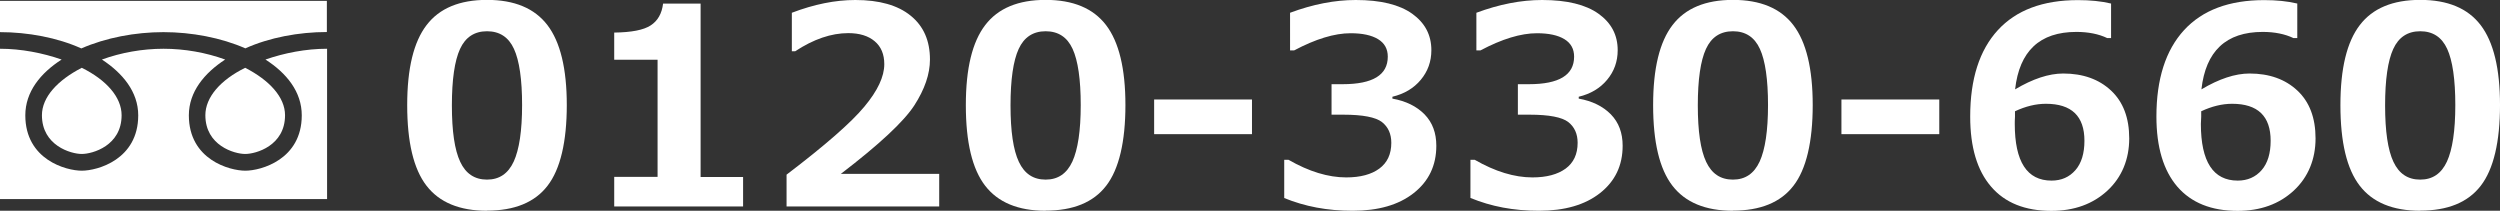 <?xml version="1.0" encoding="UTF-8"?>
<svg id="_レイヤー_2" data-name="レイヤー 2" xmlns="http://www.w3.org/2000/svg" viewBox="0 0 227.16 19.15">
  <rect x="0" y="0" width="227.16" height="19.15" fill="#333333" stroke="none"/>
  <defs>
    <style>
      .cls-1 {
        fill: #fff;
        stroke-width: 0px;
      }
    </style>
  </defs>
  <g id="_レイヤー_3" data-name="レイヤー 3">
    <g>
      <path class="cls-1" d="M44.25,19.15c-2.5,0-4.33-.76-5.5-2.28-1.17-1.52-1.75-3.95-1.75-7.31s.59-5.75,1.76-7.28c1.17-1.53,3-2.29,5.49-2.29s4.32.76,5.49,2.29c1.17,1.53,1.76,3.95,1.76,7.27s-.58,5.82-1.75,7.33c-1.16,1.51-3,2.26-5.5,2.26ZM44.25,2.84c-1.14,0-1.96.54-2.45,1.61-.49,1.07-.74,2.78-.74,5.13s.25,4.05.76,5.13c.5,1.07,1.31,1.61,2.43,1.61s1.92-.54,2.43-1.64c.5-1.09.76-2.8.76-5.13s-.25-4.05-.74-5.11c-.49-1.07-1.31-1.6-2.45-1.6Z"/>
      <path class="cls-1" d="M67.52,18.76h-11.71v-2.69h3.94V5.43h-3.94v-2.47c1.56-.02,2.67-.23,3.31-.65.65-.42,1.02-1.08,1.13-1.98h3.41v15.75h3.86v2.69Z"/>
      <path class="cls-1" d="M85.34,18.76h-13.87v-2.89c3.51-2.67,5.87-4.73,7.07-6.18,1.21-1.45,1.81-2.73,1.81-3.86,0-.9-.29-1.59-.87-2.08-.58-.49-1.38-.74-2.4-.74-1.55,0-3.16.55-4.83,1.65h-.3V1.16c2.02-.77,3.94-1.16,5.77-1.16,2.17,0,3.85.47,5.02,1.42,1.18.95,1.76,2.28,1.76,3.99,0,1.32-.48,2.71-1.43,4.18-.96,1.47-3.18,3.54-6.67,6.21h8.94v2.97Z"/>
      <path class="cls-1" d="M95.01,19.15c-2.5,0-4.33-.76-5.5-2.28-1.17-1.52-1.75-3.95-1.75-7.31s.59-5.75,1.76-7.28c1.17-1.53,3-2.29,5.49-2.29s4.32.76,5.49,2.29c1.17,1.53,1.76,3.95,1.76,7.27s-.58,5.82-1.75,7.33c-1.16,1.51-3,2.26-5.51,2.26ZM95.01,2.84c-1.14,0-1.96.54-2.45,1.61-.49,1.07-.74,2.78-.74,5.13s.25,4.05.76,5.13,1.31,1.61,2.43,1.61,1.92-.54,2.43-1.64c.5-1.09.76-2.8.76-5.13s-.25-4.05-.74-5.11c-.49-1.07-1.31-1.6-2.45-1.6Z"/>
      <path class="cls-1" d="M113.76,12.19h-8.89v-3.15h8.89v3.15Z"/>
      <path class="cls-1" d="M116.69,17.99v-3.47h.39c1.86,1.07,3.61,1.6,5.24,1.6,1.29,0,2.29-.27,3.01-.8.72-.53,1.09-1.31,1.09-2.34,0-.81-.28-1.44-.85-1.89-.57-.44-1.74-.67-3.51-.67h-1.07v-2.77h1.01c2.73,0,4.1-.83,4.1-2.5,0-.7-.29-1.23-.88-1.59-.59-.36-1.42-.54-2.5-.54-1.46,0-3.17.52-5.13,1.56h-.37V1.16c2.07-.77,4.06-1.16,5.97-1.16,2.26,0,3.97.42,5.13,1.25s1.74,1.93,1.74,3.31c0,1.03-.32,1.92-.96,2.69-.64.77-1.5,1.28-2.58,1.54v.17c1.23.22,2.2.7,2.92,1.43.72.74,1.07,1.69,1.07,2.85,0,1.79-.68,3.22-2.05,4.3s-3.22,1.61-5.55,1.61-4.34-.39-6.23-1.16Z"/>
      <path class="cls-1" d="M133.61,17.99v-3.47h.39c1.86,1.07,3.61,1.6,5.24,1.6,1.29,0,2.29-.27,3.02-.8.72-.53,1.09-1.31,1.09-2.34,0-.81-.28-1.44-.85-1.89-.57-.44-1.74-.67-3.51-.67h-1.07v-2.77h1.01c2.73,0,4.1-.83,4.1-2.5,0-.7-.29-1.23-.88-1.59-.59-.36-1.42-.54-2.5-.54-1.46,0-3.17.52-5.13,1.56h-.37V1.16c2.07-.77,4.06-1.16,5.97-1.16,2.26,0,3.97.42,5.13,1.25s1.74,1.93,1.74,3.31c0,1.03-.32,1.92-.96,2.69-.64.77-1.5,1.28-2.58,1.54v.17c1.23.22,2.2.7,2.92,1.43.72.74,1.07,1.69,1.07,2.85,0,1.79-.68,3.22-2.05,4.3s-3.22,1.61-5.55,1.61-4.34-.39-6.22-1.16Z"/>
      <path class="cls-1" d="M157.46,19.15c-2.5,0-4.33-.76-5.5-2.28-1.17-1.52-1.75-3.95-1.75-7.31s.59-5.75,1.76-7.28c1.17-1.53,3-2.29,5.49-2.29s4.32.76,5.49,2.29c1.17,1.53,1.76,3.95,1.76,7.27s-.58,5.82-1.75,7.33c-1.16,1.51-3,2.26-5.51,2.26ZM157.46,2.84c-1.14,0-1.96.54-2.45,1.61-.49,1.07-.74,2.78-.74,5.13s.25,4.05.76,5.13,1.31,1.61,2.43,1.61,1.92-.54,2.43-1.64c.5-1.09.76-2.8.76-5.13s-.25-4.05-.74-5.11c-.49-1.07-1.31-1.6-2.45-1.6Z"/>
      <path class="cls-1" d="M176.21,12.19h-8.89v-3.15h8.89v3.15Z"/>
      <path class="cls-1" d="M191.82.31v3.15h-.35c-.77-.37-1.71-.56-2.8-.56-3.33,0-5.18,1.74-5.57,5.22,1.61-.96,3.07-1.44,4.37-1.44,1.8,0,3.25.52,4.35,1.55,1.1,1.03,1.65,2.48,1.65,4.35s-.66,3.52-1.98,4.74c-1.32,1.22-3.02,1.84-5.1,1.84-2.38,0-4.21-.73-5.47-2.2-1.27-1.47-1.9-3.59-1.9-6.37,0-3.41.84-6.03,2.51-7.85,1.67-1.82,4.1-2.73,7.28-2.73,1.12,0,2.12.1,3,.31ZM183.09,10.11v.5c-.02.27-.02.48-.02.65,0,3.43,1.11,5.15,3.34,5.15.9,0,1.62-.32,2.17-.95s.82-1.53.82-2.67c0-2.24-1.17-3.36-3.5-3.36-.91,0-1.85.23-2.81.68Z"/>
      <path class="cls-1" d="M208.74.31v3.15h-.35c-.77-.37-1.71-.56-2.79-.56-3.33,0-5.18,1.74-5.57,5.22,1.61-.96,3.07-1.44,4.37-1.44,1.8,0,3.25.52,4.35,1.55,1.1,1.03,1.65,2.48,1.65,4.35s-.66,3.52-1.98,4.74c-1.32,1.22-3.02,1.84-5.1,1.84-2.38,0-4.21-.73-5.48-2.2-1.26-1.47-1.9-3.59-1.9-6.37,0-3.41.84-6.03,2.51-7.85,1.67-1.82,4.1-2.73,7.28-2.73,1.12,0,2.12.1,3,.31ZM200.01,10.11v.5c-.02.27-.03.48-.03.65,0,3.43,1.12,5.15,3.35,5.15.89,0,1.62-.32,2.17-.95s.82-1.53.82-2.67c0-2.24-1.17-3.36-3.5-3.36-.91,0-1.85.23-2.81.68Z"/>
      <path class="cls-1" d="M219.91,19.15c-2.5,0-4.33-.76-5.5-2.28-1.17-1.52-1.75-3.95-1.75-7.31s.59-5.75,1.76-7.28c1.17-1.53,3-2.29,5.49-2.29s4.32.76,5.49,2.29c1.17,1.53,1.76,3.95,1.76,7.27s-.58,5.82-1.75,7.33c-1.16,1.51-3,2.26-5.51,2.26ZM219.91,2.84c-1.14,0-1.96.54-2.45,1.61-.49,1.07-.74,2.78-.74,5.13s.25,4.05.76,5.13,1.31,1.61,2.43,1.61,1.92-.54,2.43-1.64c.5-1.09.76-2.8.76-5.13s-.25-4.05-.74-5.11c-.49-1.07-1.31-1.6-2.45-1.6Z"/>
    </g>
    <path class="cls-1" d="M22.31,4.4c-2.23-.98-4.91-1.48-7.46-1.48s-5.22.5-7.46,1.48c-2.17-.98-4.85-1.48-7.4-1.48V.08h29.71v2.83c-2.55,0-5.22.5-7.4,1.48ZM22.28,13.99c-.98,0-3.62-.76-3.62-3.52,0-1.64,1.38-3.21,3.62-4.31,2.2,1.13,3.62,2.67,3.62,4.31,0,2.77-2.64,3.52-3.62,3.52ZM7.43,13.99c-.98,0-3.62-.76-3.62-3.52,0-1.64,1.42-3.18,3.62-4.31,2.23,1.1,3.62,2.67,3.62,4.31,0,2.77-2.64,3.52-3.62,3.52ZM0,18.08V4.43c1.92,0,3.87.38,5.6.98-1.92,1.23-3.3,2.93-3.3,5.07,0,4.03,3.71,5.03,5.13,5.03s5.13-1.01,5.13-5.03c0-2.14-1.42-3.84-3.3-5.07,1.73-.63,3.68-.98,5.6-.98s3.87.35,5.6.98c-1.89,1.23-3.3,2.93-3.3,5.07,0,4.03,3.71,5.03,5.13,5.03s5.13-1.01,5.13-5.03c0-2.14-1.38-3.84-3.3-5.07,1.73-.6,3.68-.98,5.6-.98v13.66H0Z"/>
  </g>
</svg>
